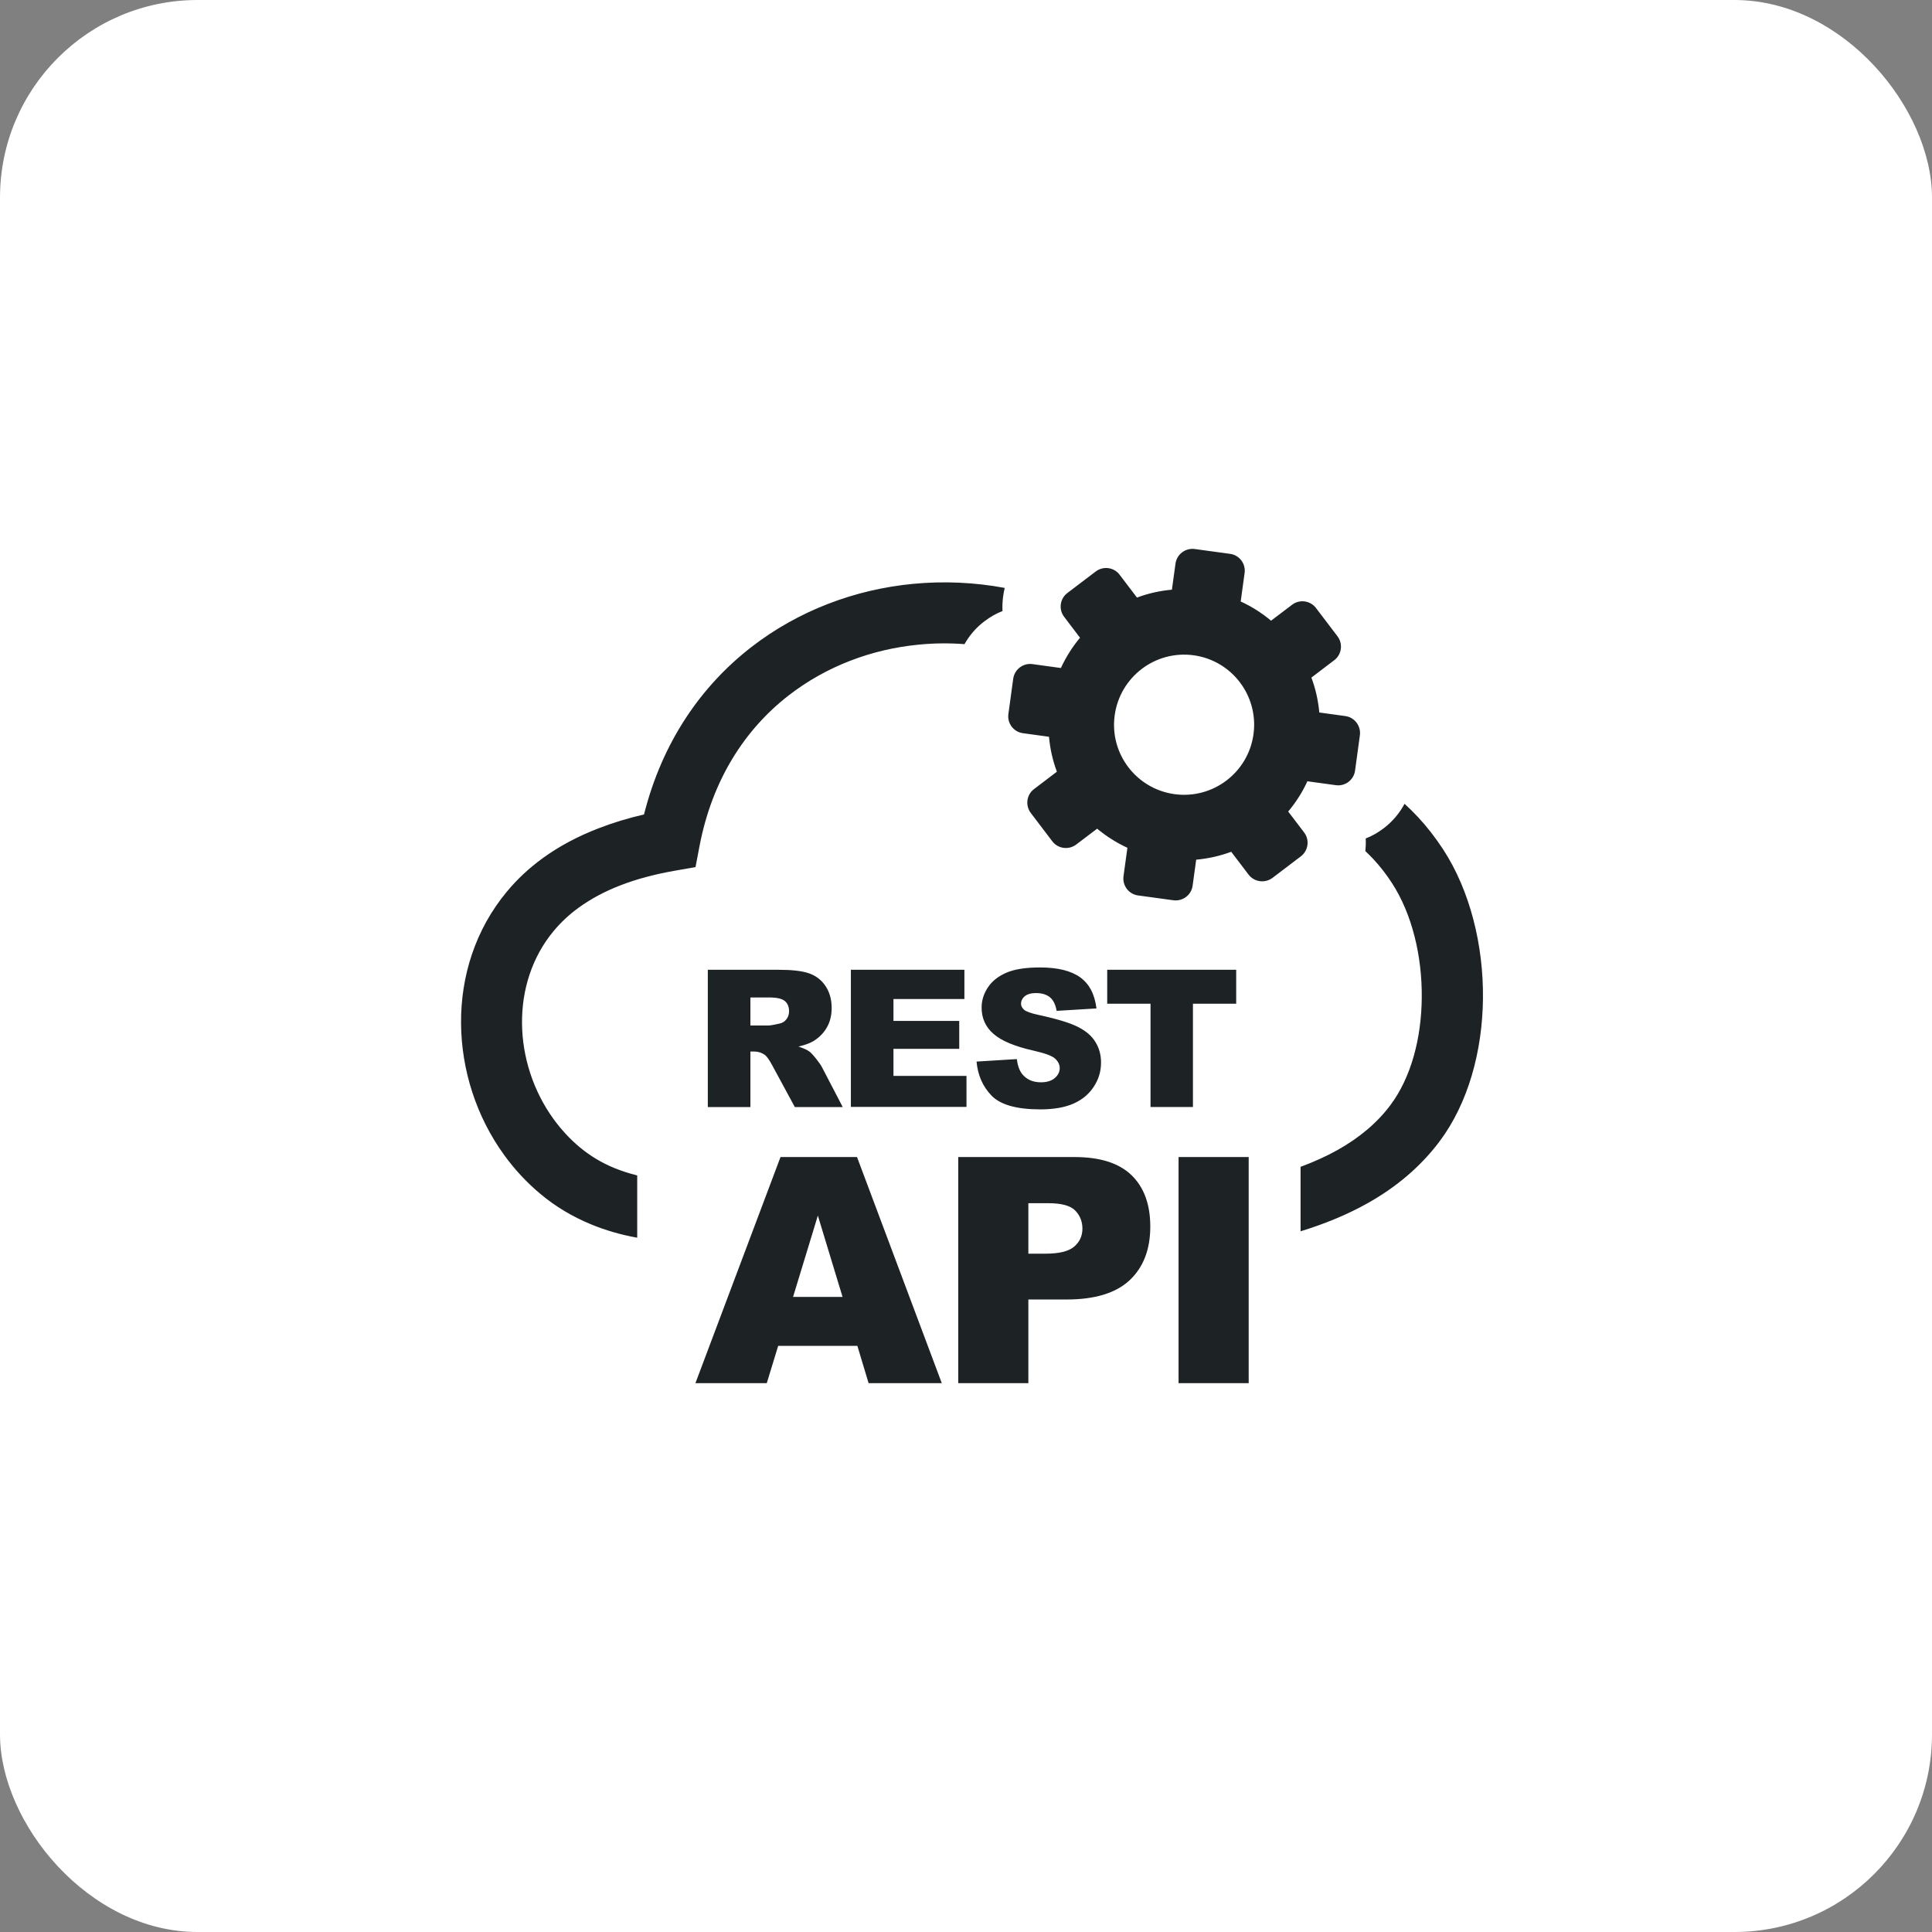 <?xml version="1.0" encoding="UTF-8"?>
<svg xmlns="http://www.w3.org/2000/svg" width="88" height="88" viewBox="0 0 88 88" fill="none">
  <rect x="0" y="0" width="88" height="88" fill="#808080" stroke="none"/>
  <rect width="88" height="88" rx="9" fill="white"></rect>
  <path fill-rule="evenodd" clip-rule="evenodd" d="M59.94 27.692L60.922 28.984C61.179 29.325 61.115 29.813 60.774 30.071L59.732 30.863C59.921 31.366 60.043 31.904 60.092 32.453L61.278 32.616C61.702 32.673 61.997 33.067 61.941 33.491L61.721 35.101C61.664 35.525 61.27 35.824 60.846 35.764L59.55 35.586C59.319 36.089 59.024 36.551 58.675 36.964L59.402 37.919C59.66 38.26 59.592 38.748 59.251 39.006L57.959 39.987C57.618 40.244 57.129 40.176 56.872 39.839L56.08 38.797C55.572 38.987 55.038 39.108 54.485 39.157L54.322 40.343C54.265 40.767 53.871 41.062 53.447 41.006L51.837 40.786C51.413 40.729 51.117 40.335 51.174 39.911L51.352 38.616C50.852 38.385 50.386 38.089 49.973 37.745L49.019 38.468C48.678 38.725 48.189 38.661 47.931 38.32L46.95 37.029C46.693 36.688 46.757 36.199 47.098 35.942L48.14 35.15C47.95 34.642 47.829 34.108 47.78 33.559L46.594 33.396C46.17 33.34 45.87 32.946 45.931 32.522L46.151 30.912C46.212 30.488 46.602 30.192 47.026 30.249L48.322 30.427C48.553 29.927 48.848 29.461 49.193 29.048L48.469 28.094C48.212 27.757 48.276 27.268 48.617 27.011L49.909 26.03C50.25 25.772 50.739 25.836 50.996 26.177L51.788 27.219C52.292 27.029 52.83 26.908 53.379 26.859L53.542 25.674C53.599 25.249 53.993 24.95 54.417 25.007L56.027 25.227C56.451 25.283 56.751 25.677 56.69 26.102L56.512 27.397C57.016 27.628 57.478 27.923 57.895 28.272L58.849 27.548C59.19 27.287 59.679 27.351 59.94 27.692ZM32.24 50.422V44.172H35.46C36.059 44.172 36.513 44.221 36.828 44.327C37.142 44.43 37.4 44.619 37.589 44.895C37.782 45.176 37.881 45.513 37.881 45.91C37.881 46.255 37.805 46.558 37.657 46.808C37.51 47.062 37.305 47.266 37.048 47.422C36.885 47.52 36.657 47.603 36.369 47.668C36.6 47.748 36.767 47.819 36.87 47.899C36.941 47.952 37.044 48.062 37.176 48.228C37.309 48.395 37.4 48.528 37.445 48.619L38.385 50.425H36.203L35.172 48.52C35.04 48.274 34.926 48.111 34.824 48.039C34.684 47.944 34.525 47.895 34.35 47.895H34.18V50.425H32.24V50.422ZM39.052 61.303H35.445L34.926 63H31.676L35.551 52.702H39.036L42.897 63H39.563L39.052 61.303ZM38.377 59.072L37.252 55.368L36.123 59.072H38.377ZM43.647 52.702H48.943C50.098 52.702 50.962 52.974 51.534 53.523C52.106 54.073 52.394 54.857 52.394 55.868C52.394 56.91 52.08 57.724 51.455 58.311C50.829 58.898 49.871 59.19 48.587 59.19H46.84V63H43.647V52.702ZM46.84 57.103H47.624C48.242 57.103 48.678 56.997 48.928 56.781C49.178 56.569 49.303 56.292 49.303 55.963C49.303 55.641 49.193 55.364 48.977 55.141C48.761 54.917 48.352 54.804 47.753 54.804H46.84V57.103ZM53.682 52.702H56.876V63H53.682V52.702ZM34.18 46.71H34.994C35.081 46.71 35.252 46.679 35.506 46.623C35.635 46.596 35.741 46.532 35.82 46.426C35.904 46.32 35.941 46.198 35.941 46.062C35.941 45.861 35.877 45.702 35.748 45.596C35.619 45.486 35.381 45.433 35.028 45.433H34.18V46.71ZM38.756 44.172H43.927V45.505H40.696V46.501H43.692V47.774H40.696V49.005H44.022V50.418H38.756V44.172ZM44.48 48.353L46.314 48.24C46.352 48.539 46.435 48.763 46.556 48.918C46.757 49.168 47.041 49.297 47.409 49.297C47.681 49.297 47.897 49.232 48.045 49.103C48.193 48.975 48.269 48.823 48.269 48.653C48.269 48.49 48.197 48.346 48.056 48.217C47.916 48.088 47.587 47.971 47.068 47.853C46.223 47.664 45.62 47.41 45.257 47.096C44.893 46.782 44.711 46.38 44.711 45.892C44.711 45.57 44.806 45.267 44.992 44.983C45.177 44.699 45.458 44.471 45.833 44.308C46.208 44.145 46.719 44.066 47.371 44.066C48.17 44.066 48.776 44.214 49.197 44.513C49.613 44.812 49.863 45.282 49.943 45.933L48.128 46.043C48.079 45.759 47.977 45.551 47.825 45.426C47.67 45.297 47.454 45.233 47.185 45.233C46.962 45.233 46.791 45.282 46.677 45.377C46.564 45.471 46.507 45.589 46.507 45.725C46.507 45.823 46.556 45.91 46.647 45.994C46.738 46.073 46.95 46.153 47.291 46.225C48.136 46.407 48.742 46.592 49.106 46.778C49.469 46.963 49.738 47.194 49.901 47.471C50.068 47.744 50.151 48.054 50.151 48.395C50.151 48.797 50.041 49.164 49.818 49.501C49.598 49.838 49.288 50.096 48.89 50.27C48.492 50.444 47.992 50.531 47.386 50.531C46.325 50.531 45.586 50.327 45.177 49.918C44.768 49.501 44.537 48.982 44.48 48.353ZM50.432 44.172H56.307V45.717H54.337V50.422H52.405V45.717H50.432V44.172ZM43.931 29.34C43.238 29.287 42.537 29.294 41.844 29.363C39.711 29.567 37.639 30.344 35.926 31.673C33.945 33.207 32.441 35.502 31.861 38.544L31.68 39.494L30.732 39.661C29.804 39.824 28.975 40.047 28.247 40.331C27.543 40.604 26.914 40.941 26.364 41.339C25.925 41.657 25.546 42.013 25.224 42.399C24.228 43.593 23.766 45.089 23.777 46.604C23.788 48.141 24.288 49.694 25.213 50.971C25.558 51.444 25.955 51.88 26.41 52.258C26.872 52.641 27.391 52.959 27.974 53.198C28.304 53.334 28.656 53.448 29.024 53.539V56.376C28.266 56.239 27.569 56.035 26.918 55.766C26.058 55.41 25.296 54.951 24.626 54.391C23.989 53.861 23.432 53.258 22.959 52.603C21.697 50.861 21.015 48.732 21 46.611C20.985 44.467 21.652 42.335 23.091 40.608C23.557 40.047 24.107 39.532 24.735 39.078C25.467 38.547 26.304 38.1 27.251 37.733C27.903 37.479 28.6 37.267 29.334 37.097C30.168 33.786 31.945 31.238 34.229 29.469C36.366 27.814 38.938 26.848 41.586 26.594C42.976 26.461 44.386 26.522 45.764 26.779C45.734 26.904 45.708 27.029 45.693 27.158L45.689 27.181C45.662 27.397 45.651 27.613 45.662 27.832C45.37 27.946 45.098 28.101 44.852 28.291L44.84 28.298C44.473 28.575 44.162 28.931 43.931 29.34ZM63.975 36.612C64.187 36.805 64.392 37.006 64.592 37.222C64.998 37.657 65.38 38.15 65.74 38.699C66.953 40.562 67.574 43.051 67.547 45.486C67.521 47.876 66.877 50.255 65.558 52.005C64.698 53.145 63.596 54.077 62.274 54.815C61.368 55.323 60.349 55.743 59.239 56.084V53.148C59.838 52.925 60.395 52.675 60.906 52.391C61.903 51.834 62.717 51.156 63.327 50.342C64.274 49.081 64.74 47.297 64.759 45.467C64.782 43.547 64.312 41.619 63.399 40.218C63.138 39.812 62.85 39.449 62.547 39.123C62.429 38.998 62.312 38.881 62.191 38.767C62.209 38.578 62.217 38.385 62.206 38.191C62.497 38.078 62.77 37.922 63.016 37.733L63.028 37.726C63.418 37.426 63.744 37.048 63.975 36.612ZM54.368 29.847C56.114 30.086 57.334 31.696 57.095 33.442C56.857 35.188 55.247 36.411 53.5 36.173C51.754 35.934 50.53 34.324 50.773 32.578C51.015 30.832 52.621 29.609 54.368 29.847Z" fill="#1D2225"></path>
</svg>
